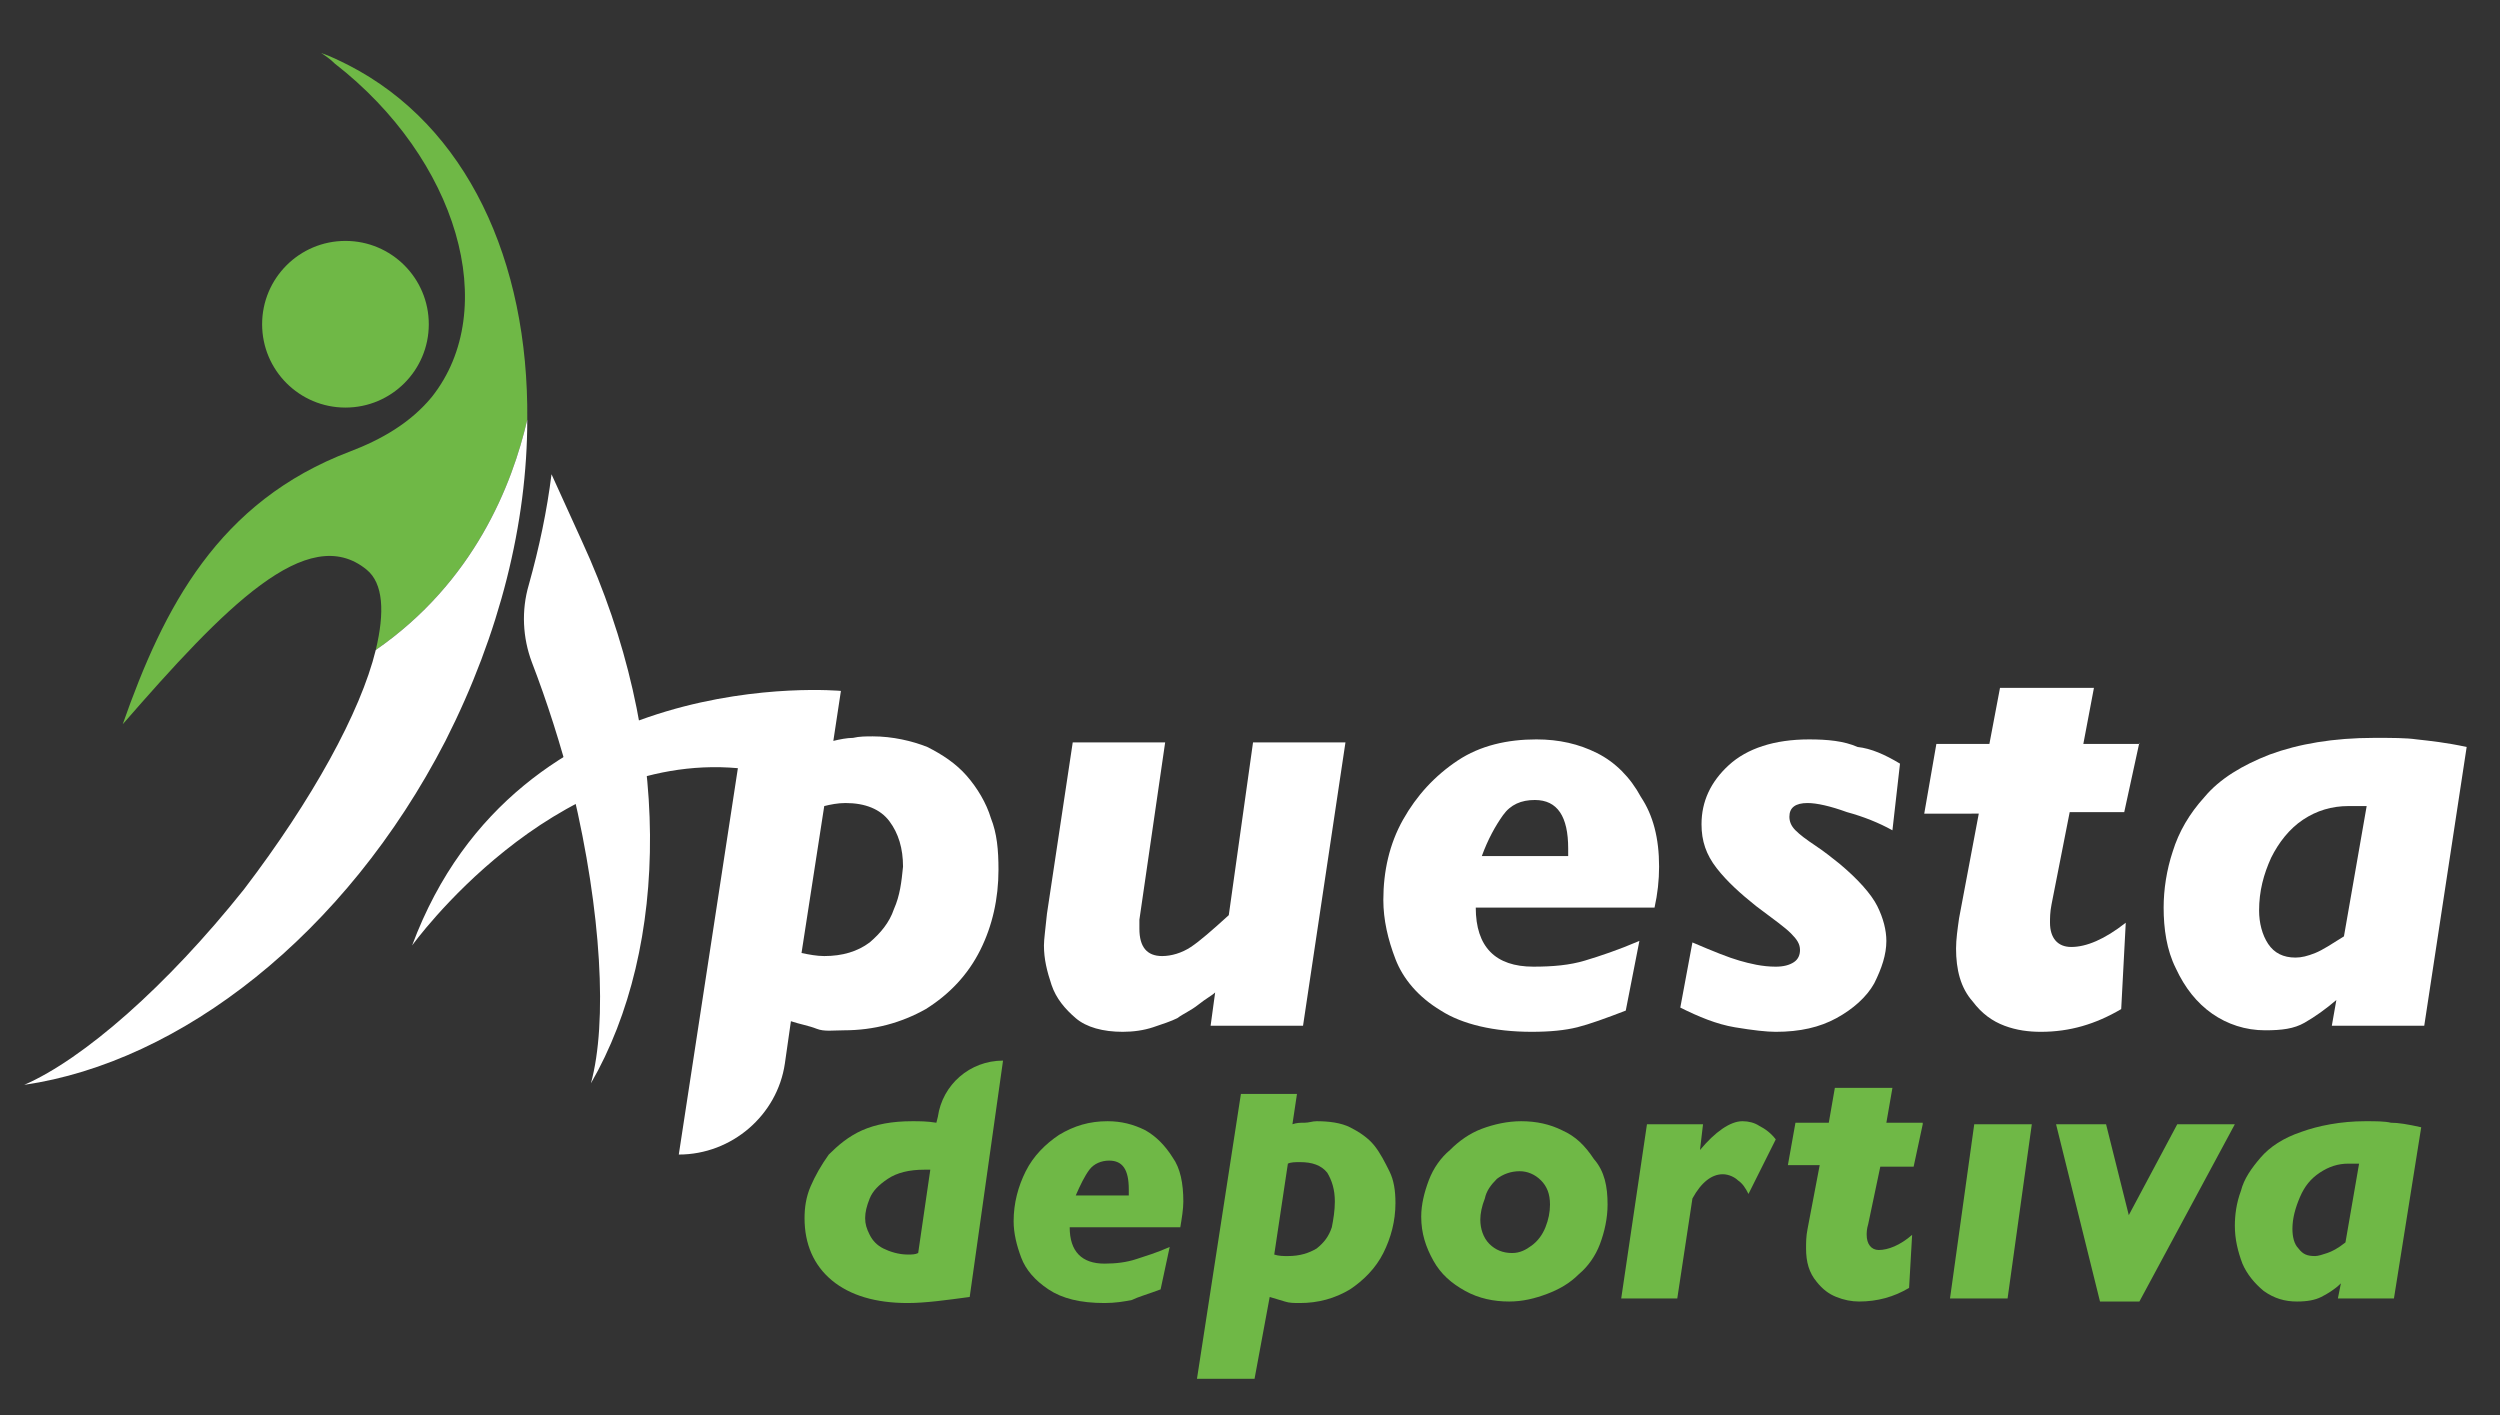<?xml version="1.0" encoding="utf-8"?>
<!-- Generator: Adobe Illustrator 23.1.1, SVG Export Plug-In . SVG Version: 6.00 Build 0)  -->
<svg version="1.1" id="Layer_1" xmlns="http://www.w3.org/2000/svg" xmlns:xlink="http://www.w3.org/1999/xlink" x="0px" y="0px"
	 viewBox="0 0 165 93.4" style="enable-background:new 0 0 165 93.4;" xml:space="preserve">
<rect x="0" y="0" width="165" height="93.4" fill="#333333" stroke="none"/>
<style type="text/css">
	.st0{fill:#FFFFFF;}
	.st1{fill:#6FB846;}
</style>
<g>
	<path class="st0" d="M38.4,35.7l-2-4.4c-0.3,2.4-0.8,4.8-1.5,7.3c-0.5,1.7-0.4,3.5,0.2,5.1c1,2.6,1.9,5.4,2.7,8.5
		c1.9,8,2.3,15.3,1.2,19.3C44.2,62.5,44.4,48.7,38.4,35.7z"/>
	<circle class="st1" cx="22.8" cy="21.4" r="5.5"/>
	<path class="st1" d="M34.8,27.7c0.1-10.5-4-19.4-11.8-23.4c-0.6-0.3-1.2-0.6-1.8-0.8c0.3,0.2,0.6,0.4,0.9,0.7
		c8.1,6.3,11,16.2,6.4,22c-1.4,1.7-3.3,2.8-5.4,3.6c-8.7,3.3-12.3,10.3-15,18c6.7-7.7,12.2-13.4,16.1-10.2c1.1,0.9,1.2,2.8,0.6,5.3
		C31.3,38.4,33.8,32,34.8,27.7z"/>
	<path class="st0" d="M24.8,42.9c-1,4.1-4.2,9.9-8.7,15.8C11,65.1,5.5,69.9,1.6,71.6c10.3-1.5,21.2-9.9,27.8-22.7
		c3.6-7.1,5.4-14.4,5.4-21.2C33.8,32,31.3,38.4,24.8,42.9z"/>
	<g>
		<path class="st0" d="M88.8,49L86,67.7h-6.1l0.3-2.2c-0.2,0.2-0.6,0.4-1.1,0.8c-0.5,0.4-1,0.6-1.4,0.9c-0.4,0.2-1,0.4-1.6,0.6
			c-0.6,0.2-1.3,0.3-2,0.3c-1.3,0-2.4-0.3-3.1-0.9s-1.3-1.3-1.6-2.2c-0.3-0.9-0.5-1.7-0.5-2.6c0-0.4,0.1-1.1,0.2-2.1L70.8,49h6.1
			l-1.7,11.7c0,0.1,0,0.4,0,0.6c0,1.2,0.5,1.8,1.5,1.8c0.6,0,1.3-0.2,1.9-0.6c0.6-0.4,1.4-1.1,2.5-2.1L82.7,49H88.8z"/>
		<path class="st0" d="M109.5,57.2c0,0.9-0.1,1.8-0.3,2.7H97.4c0,2.6,1.3,3.9,3.8,3.9c1.3,0,2.4-0.1,3.4-0.4c1-0.3,2.2-0.7,3.6-1.3
			l-0.9,4.6c-1.3,0.5-2.4,0.9-3.2,1.1s-1.8,0.3-3,0.3c-2.5,0-4.6-0.5-6-1.4c-1.5-0.9-2.5-2.1-3-3.4c-0.5-1.3-0.8-2.6-0.8-3.9
			c0-1.9,0.4-3.7,1.3-5.3c0.9-1.6,2.1-2.9,3.6-3.9c1.5-1,3.3-1.4,5.2-1.4c1.5,0,2.8,0.3,4,0.9c1.2,0.6,2.2,1.6,2.9,2.9
			C109.1,53.8,109.5,55.3,109.5,57.2z M103.5,56.6c0-0.1,0-0.2,0-0.2c0-0.1,0-0.2,0-0.4c0-2.1-0.7-3.2-2.2-3.2c-0.9,0-1.6,0.3-2.1,1
			c-0.5,0.7-1,1.6-1.4,2.7H103.5z"/>
		<path class="st0" d="M125.4,50.4l-0.5,4.4c-0.9-0.5-1.9-0.9-3-1.2c-1.1-0.4-2-0.6-2.6-0.6c-0.8,0-1.2,0.3-1.2,0.9
			c0,0.3,0.1,0.6,0.4,0.9c0.3,0.3,0.7,0.6,1.3,1c0.6,0.4,1.1,0.8,1.6,1.2c1.2,1,2.1,2,2.5,2.8c0.4,0.8,0.6,1.6,0.6,2.3
			c0,0.9-0.3,1.8-0.8,2.8c-0.5,0.9-1.4,1.7-2.5,2.3c-1.1,0.6-2.4,0.9-4,0.9c-0.6,0-1.5-0.1-2.7-0.3c-1.2-0.2-2.4-0.7-3.6-1.3
			l0.8-4.3c1.4,0.6,2.4,1,3.1,1.2s1.5,0.4,2.4,0.4c0.5,0,0.9-0.1,1.2-0.3c0.3-0.2,0.4-0.5,0.4-0.8c0-0.4-0.2-0.7-0.6-1.1
			s-1.1-0.9-2.3-1.8c-1-0.8-1.9-1.6-2.6-2.5c-0.7-0.9-1-1.8-1-2.9c0-1.5,0.6-2.8,1.8-3.9c1.2-1.1,3-1.7,5.3-1.7
			c1.2,0,2.3,0.1,3.2,0.5C123.5,49.4,124.4,49.8,125.4,50.4z"/>
		<path class="st0" d="M141.2,49l-1,4.6h-3.6l-1.2,6.1c-0.1,0.5-0.1,0.9-0.1,1.2c0,1,0.5,1.6,1.4,1.6c1,0,2.2-0.5,3.6-1.6l-0.3,5.7
			c-1.7,1-3.4,1.5-5.3,1.5c-0.8,0-1.6-0.1-2.4-0.4s-1.5-0.8-2.1-1.6c-0.8-0.9-1.1-2.1-1.1-3.5c0-0.6,0.1-1.3,0.2-2l1.3-6.9H127
			l0.8-4.6h3.5l0.7-3.7h6.2l-0.7,3.7H141.2z"/>
		<path class="st0" d="M162.8,49.3L160,67.7h-6.1l0.3-1.7c-0.7,0.6-1.4,1.1-2.1,1.5c-0.7,0.4-1.5,0.5-2.6,0.5
			c-1.3,0-2.5-0.4-3.5-1.1c-1-0.7-1.8-1.7-2.4-3c-0.6-1.2-0.8-2.6-0.8-4c0-1.2,0.2-2.5,0.6-3.7c0.4-1.3,1.1-2.5,2.1-3.6
			c1-1.2,2.5-2.1,4.3-2.8c1.9-0.7,4.2-1.1,6.9-1.1c1.2,0,2.1,0,2.8,0.1C160.4,48.9,161.4,49,162.8,49.3z M156.2,53.2H155
			c-1.1,0-2.1,0.3-3,0.9c-0.9,0.6-1.6,1.5-2.1,2.5c-0.5,1.1-0.8,2.2-0.8,3.5c0,0.8,0.2,1.6,0.6,2.2c0.4,0.6,1,0.9,1.8,0.9
			c0.4,0,0.8-0.1,1.3-0.3c0.5-0.2,1.1-0.6,1.9-1.1L156.2,53.2z"/>
	</g>
	<g>
		<path class="st1" d="M66.2,70L64,85.6c-1.5,0.2-2.9,0.4-4.1,0.4c-2.1,0-3.8-0.5-5-1.5s-1.8-2.4-1.8-4.1c0-0.7,0.1-1.4,0.4-2.1
			c0.3-0.7,0.7-1.4,1.2-2.1c0.6-0.6,1.3-1.2,2.2-1.6c0.9-0.4,2-0.6,3.3-0.6c0.5,0,1,0,1.6,0.1l0.1-0.4C62.2,71.6,64,70,66.2,70
			L66.2,70z M61.4,77.2c-0.1,0-0.2,0-0.4,0c-1,0-1.8,0.2-2.4,0.6c-0.6,0.4-1,0.8-1.2,1.3c-0.2,0.5-0.3,0.9-0.3,1.3
			c0,0.4,0.1,0.7,0.3,1.1c0.2,0.4,0.5,0.7,0.9,0.9c0.4,0.2,1,0.4,1.6,0.4c0.3,0,0.5,0,0.7-0.1L61.4,77.2z"/>
		<path class="st1" d="M78.1,79.3c0,0.5-0.1,1.1-0.2,1.7h-7.3c0,1.6,0.8,2.4,2.3,2.4c0.8,0,1.5-0.1,2.1-0.3c0.6-0.2,1.3-0.4,2.2-0.8
			l-0.6,2.8c-0.8,0.3-1.5,0.5-1.9,0.7c-0.5,0.1-1.1,0.2-1.8,0.2c-1.6,0-2.8-0.3-3.7-0.9c-0.9-0.6-1.5-1.3-1.8-2.1
			c-0.3-0.8-0.5-1.6-0.5-2.4c0-1.2,0.3-2.3,0.8-3.3c0.5-1,1.3-1.8,2.2-2.4c1-0.6,2-0.9,3.2-0.9c0.9,0,1.7,0.2,2.5,0.6
			c0.7,0.4,1.3,1,1.8,1.8C77.9,77.1,78.1,78.1,78.1,79.3z M74.5,78.9c0-0.1,0-0.1,0-0.2c0,0,0-0.1,0-0.2c0-1.3-0.4-1.9-1.3-1.9
			c-0.5,0-1,0.2-1.3,0.6c-0.3,0.4-0.6,1-0.9,1.7H74.5z"/>
		<path class="st1" d="M92.1,79.4c0,1.2-0.3,2.3-0.8,3.3c-0.5,1-1.3,1.8-2.2,2.4c-1,0.6-2.1,0.9-3.3,0.9c-0.4,0-0.7,0-1-0.1
			c-0.3-0.1-0.7-0.2-1-0.3L82.8,91h-3.8l2.9-18.8h3.7l-0.3,2c0.3-0.1,0.5-0.1,0.8-0.1c0.3,0,0.5-0.1,0.8-0.1c0.8,0,1.6,0.1,2.2,0.4
			c0.6,0.3,1.2,0.7,1.6,1.2c0.4,0.5,0.7,1.1,1,1.7C92,77.9,92.1,78.6,92.1,79.4z M88.1,79.3c0-0.8-0.2-1.4-0.5-1.9
			c-0.4-0.5-1-0.7-1.8-0.7c-0.3,0-0.6,0-0.8,0.1l-0.9,6c0.3,0.1,0.6,0.1,0.9,0.1c0.8,0,1.4-0.2,1.9-0.5c0.5-0.4,0.8-0.8,1-1.4
			C88,80.5,88.1,79.9,88.1,79.3z"/>
		<path class="st1" d="M106.1,79.5c0,0.9-0.2,1.8-0.5,2.6c-0.3,0.8-0.8,1.5-1.4,2c-0.6,0.6-1.3,1-2.1,1.3c-0.8,0.3-1.6,0.5-2.5,0.5
			c-1,0-2-0.2-2.9-0.7c-0.9-0.5-1.6-1.1-2.1-2c-0.5-0.9-0.8-1.8-0.8-2.9c0-0.8,0.2-1.6,0.5-2.4s0.8-1.5,1.4-2
			c0.6-0.6,1.3-1.1,2.1-1.4c0.8-0.3,1.7-0.5,2.6-0.5c1,0,1.9,0.2,2.7,0.6c0.9,0.4,1.5,1,2.1,1.9C105.9,77.3,106.1,78.3,106.1,79.5z
			 M102.3,79.5c0-0.7-0.2-1.2-0.6-1.6c-0.4-0.4-0.9-0.6-1.4-0.6c-0.6,0-1.1,0.2-1.5,0.5c-0.4,0.4-0.7,0.8-0.8,1.3
			c-0.2,0.5-0.3,1-0.3,1.4c0,0.6,0.2,1.2,0.6,1.6c0.4,0.4,0.9,0.6,1.5,0.6c0.5,0,0.9-0.2,1.3-0.5c0.4-0.3,0.7-0.7,0.9-1.2
			C102.2,80.5,102.3,80,102.3,79.5z"/>
		<path class="st1" d="M117.2,75.2l-1.8,3.6c-0.2-0.4-0.4-0.7-0.7-0.9c-0.2-0.2-0.6-0.4-1-0.4c-0.7,0-1.4,0.5-2,1.6l-1,6.6h-3.7
			l1.7-11.5h3.7l-0.2,1.7c1-1.2,2-1.9,2.8-1.9c0.4,0,0.8,0.1,1.1,0.3C116.5,74.5,116.9,74.8,117.2,75.2z"/>
		<path class="st1" d="M126.9,74.2l-0.6,2.8h-2.2l-0.8,3.8c-0.1,0.3-0.1,0.6-0.1,0.7c0,0.6,0.3,1,0.8,1c0.6,0,1.4-0.3,2.2-1
			l-0.2,3.5c-1,0.6-2.1,0.9-3.3,0.9c-0.5,0-1-0.1-1.5-0.3c-0.5-0.2-0.9-0.5-1.3-1c-0.5-0.6-0.7-1.3-0.7-2.2c0-0.4,0-0.8,0.1-1.3
			l0.8-4.2h-2.1l0.5-2.8h2.2l0.4-2.3h3.8l-0.4,2.3H126.9z"/>
		<path class="st1" d="M134.1,74.2l-1.6,11.5h-3.8l1.6-11.5H134.1z"/>
		<path class="st1" d="M147.5,74.2l-6.3,11.7h-2.6l-2.9-11.7h3.3l1.5,6l3.2-6H147.5z"/>
		<path class="st1" d="M159.8,74.4L158,85.7h-3.7l0.2-1c-0.4,0.4-0.9,0.7-1.3,0.9c-0.4,0.2-0.9,0.3-1.6,0.3c-0.8,0-1.5-0.2-2.2-0.7
			c-0.6-0.5-1.1-1.1-1.4-1.8c-0.3-0.8-0.5-1.6-0.5-2.5c0-0.7,0.1-1.5,0.4-2.3c0.2-0.8,0.7-1.5,1.3-2.2c0.6-0.7,1.5-1.3,2.7-1.7
			c1.1-0.4,2.6-0.7,4.2-0.7c0.7,0,1.3,0,1.7,0.1C158.3,74.1,158.9,74.2,159.8,74.4z M155.7,76.8H155c-0.7,0-1.3,0.2-1.9,0.6
			c-0.6,0.4-1,0.9-1.3,1.6c-0.3,0.7-0.5,1.4-0.5,2.1c0,0.5,0.1,1,0.4,1.3c0.3,0.4,0.6,0.5,1.1,0.5c0.2,0,0.5-0.1,0.8-0.2
			s0.7-0.3,1.2-0.7L155.7,76.8z"/>
	</g>
	<path class="st0" d="M65.4,54c-0.3-1-0.9-2-1.6-2.8c-0.7-0.8-1.6-1.4-2.6-1.9c-1-0.4-2.3-0.7-3.6-0.7c-0.4,0-0.9,0-1.3,0.1
		c-0.4,0-0.9,0.1-1.3,0.2l0.5-3.3c0,0-21.3-2-28.3,16.8c0,0,9.2-12.8,21.5-11.7l-3.9,25.5h0c3.5,0,6.5-2.6,7-6l0.4-2.8
		c0.6,0.2,1.2,0.3,1.7,0.5S55,68,55.7,68c2,0,3.8-0.5,5.4-1.4c1.6-1,2.8-2.3,3.6-3.9c0.8-1.6,1.2-3.4,1.2-5.3
		C65.9,56.1,65.8,55,65.4,54z M59,60c-0.3,0.9-0.9,1.6-1.6,2.2c-0.8,0.6-1.8,0.9-3,0.9c-0.5,0-1-0.1-1.5-0.2l1.5-9.7
		c0.4-0.1,0.9-0.2,1.4-0.2c1.3,0,2.3,0.4,2.9,1.2c0.6,0.8,0.9,1.8,0.9,3C59.5,58.2,59.4,59.1,59,60z"/>
</g>
</svg>
